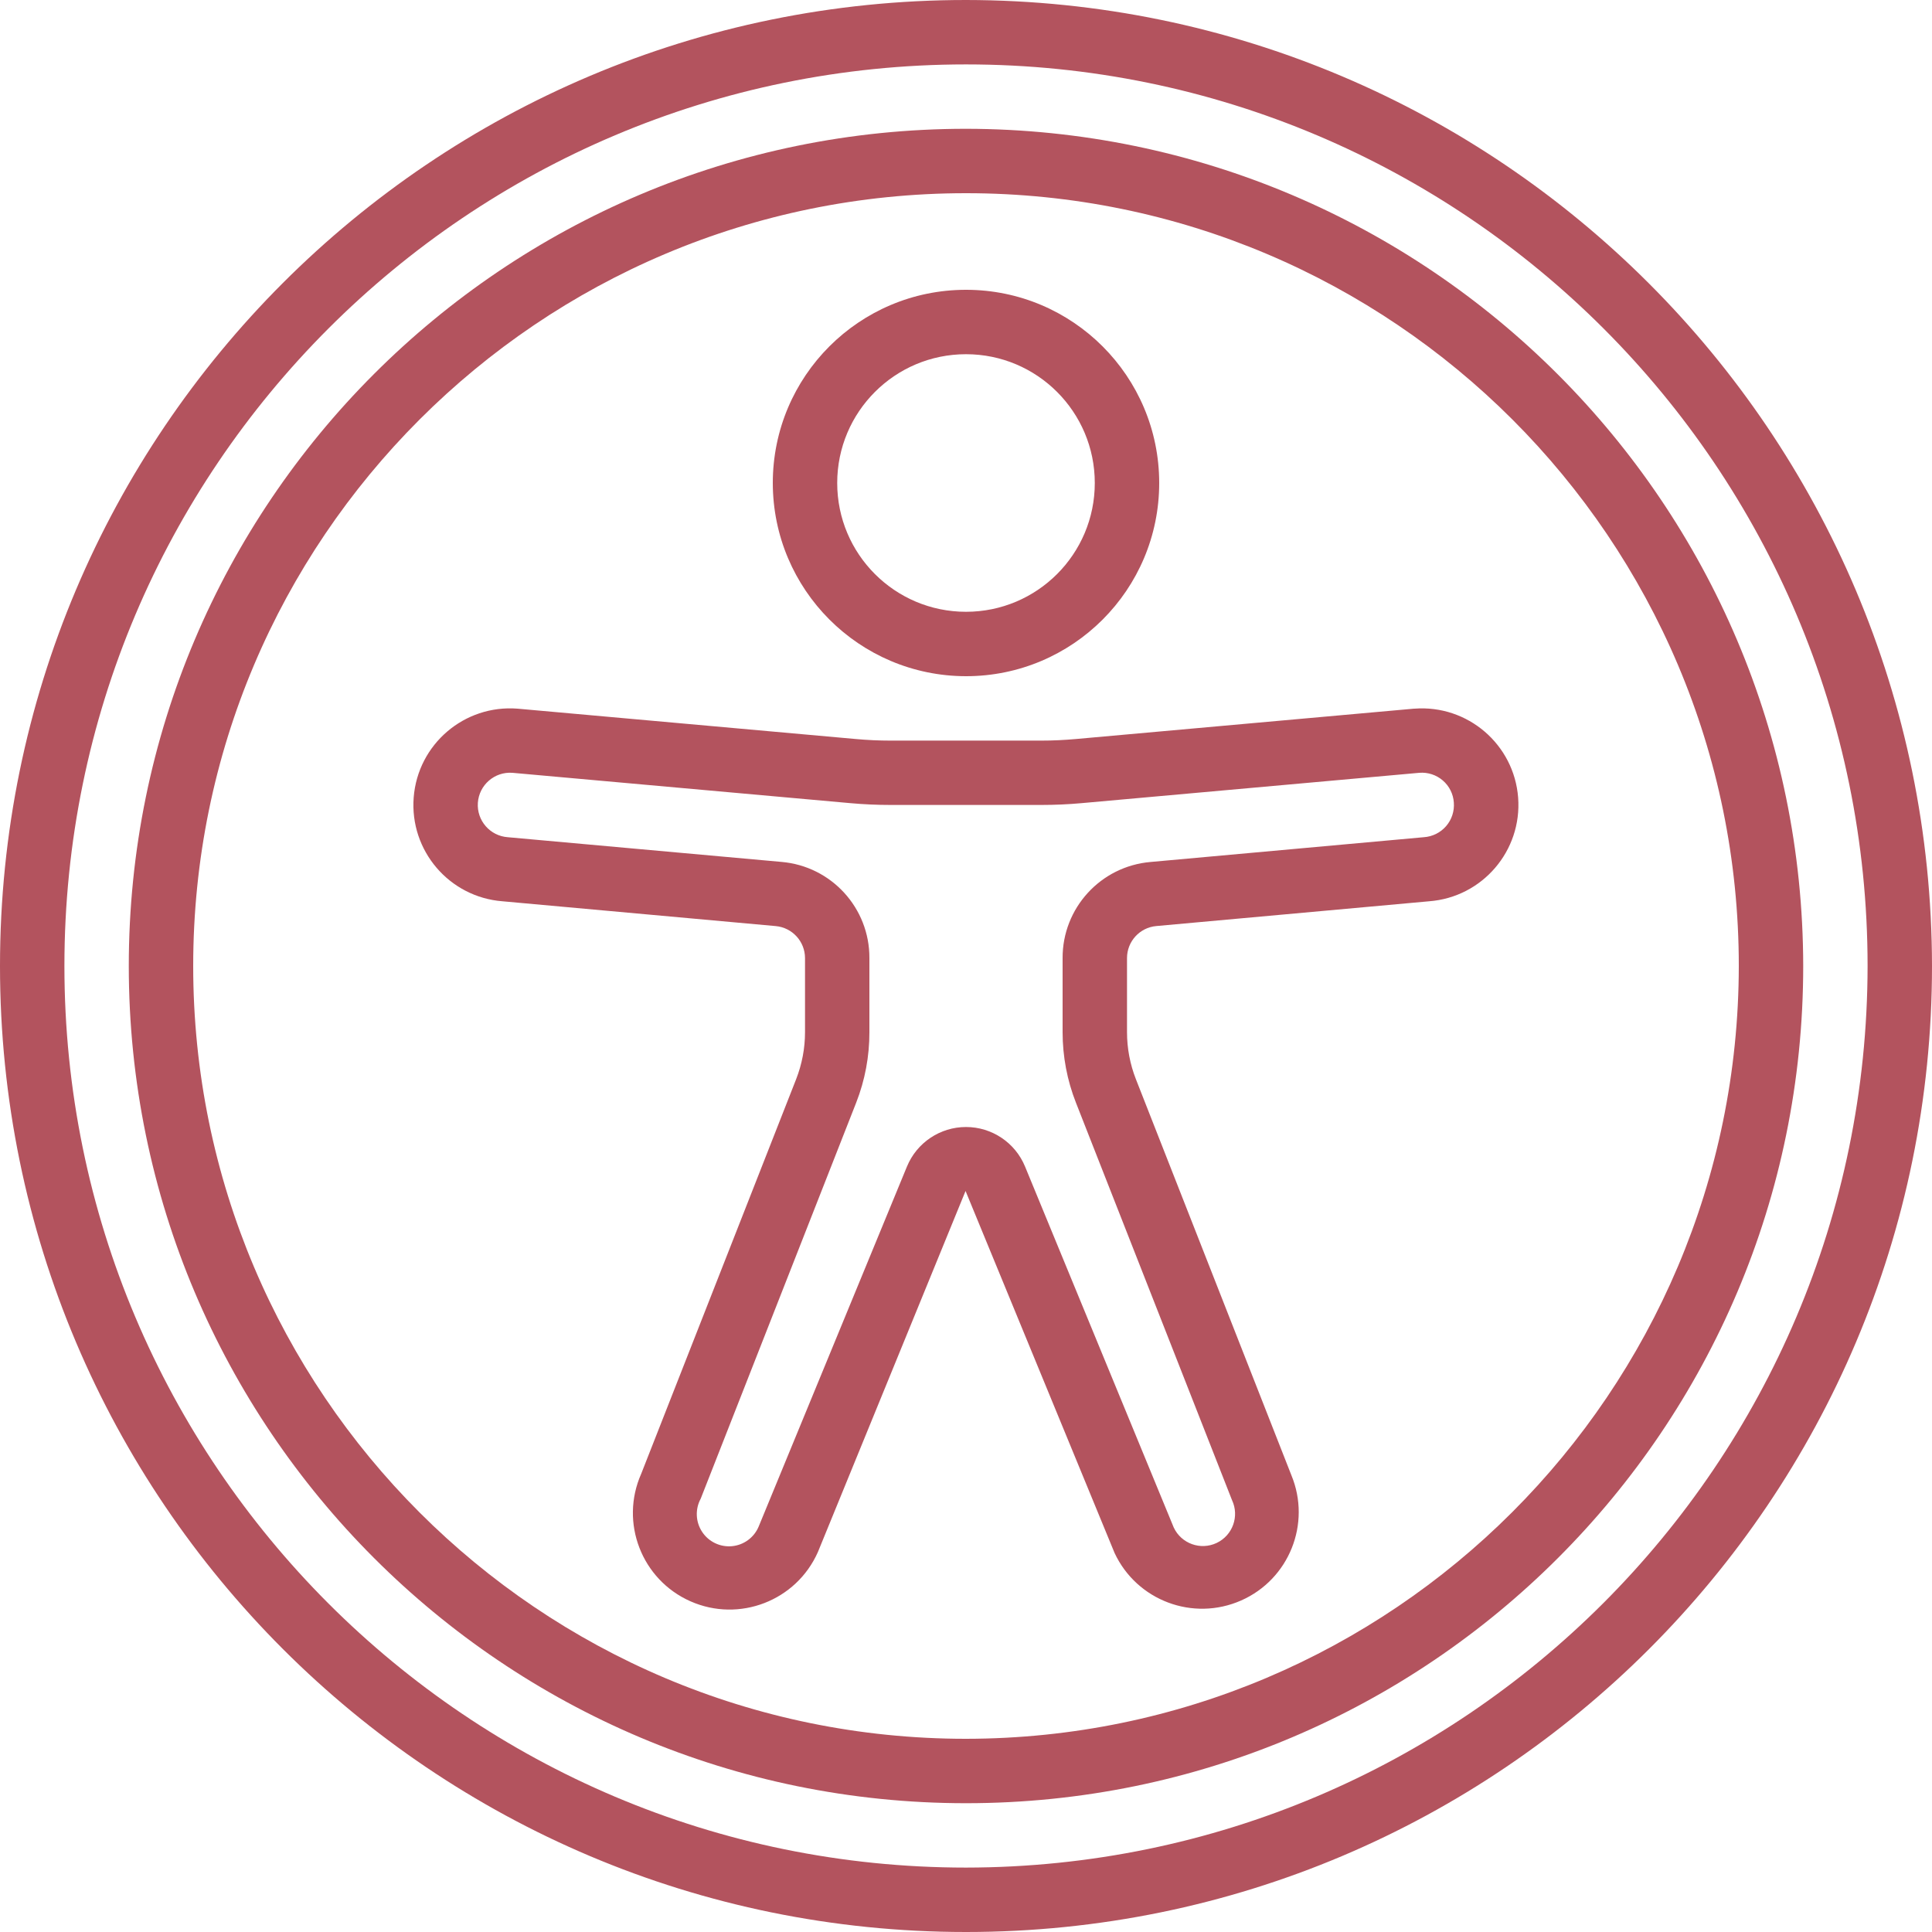 <?xml version="1.0" encoding="UTF-8"?>
<svg xmlns="http://www.w3.org/2000/svg" width="56" height="56" viewBox="0 0 56 56" fill="none">
  <g clip-path="url(#clip0_0_201)">
    <path d="M28 0C12.536 0 0 12.536 0 28C0 43.464 12.536 56 28 56C43.464 56 56 43.464 56 28C55.983 12.543 43.457 0.017 28 0ZM28 54.133C13.567 54.133 1.867 42.433 1.867 28C1.867 13.567 13.567 1.867 28 1.867C42.433 1.867 54.133 13.567 54.133 28C54.117 42.426 42.426 54.117 28 54.133Z" fill="#B3535E"></path>
    <path d="M28 3.733C14.598 3.733 3.733 14.598 3.733 28C3.733 41.402 14.598 52.267 28 52.267C41.402 52.267 52.267 41.402 52.267 28C52.251 14.604 41.396 3.749 28 3.733ZM28 50.4C15.629 50.4 5.6 40.371 5.6 28C5.6 15.629 15.629 5.6 28 5.6C40.371 5.6 50.4 15.629 50.4 28C50.386 40.365 40.365 50.386 28 50.4Z" fill="#B3535E"></path>
    <path d="M28 19.6C31.093 19.6 33.6 17.093 33.6 14C33.6 10.907 31.093 8.4 28 8.4C24.907 8.4 22.4 10.907 22.4 14C22.403 17.091 24.908 19.597 28 19.6ZM28 10.267C30.062 10.267 31.733 11.938 31.733 14C31.733 16.062 30.062 17.733 28 17.733C25.938 17.733 24.267 16.062 24.267 14C24.267 11.938 25.938 10.267 28 10.267Z" fill="#B3535E"></path>
    <path d="M40.999 20.541H40.984L31.184 21.421C30.85 21.451 30.515 21.467 30.18 21.467H25.82C25.486 21.467 25.152 21.452 24.818 21.422L15.002 20.541C13.46 20.42 12.112 21.571 11.991 23.113C11.87 24.655 13.021 26.003 14.563 26.124L22.484 26.843C22.965 26.886 23.333 27.289 23.334 27.771V29.918C23.334 30.385 23.246 30.847 23.076 31.282L18.585 42.72C17.959 44.134 18.598 45.788 20.012 46.414C21.427 47.04 23.081 46.401 23.707 44.987L27.987 34.521L32.307 45.015C32.952 46.394 34.58 47.005 35.972 46.392C37.365 45.779 38.013 44.165 37.431 42.759L32.924 31.279C32.754 30.845 32.667 30.383 32.667 29.917V27.77C32.667 27.288 33.035 26.885 33.516 26.842L41.424 26.124C42.966 26.007 44.121 24.661 44.004 23.119C43.886 21.577 42.541 20.423 40.999 20.541ZM41.268 24.267L33.347 24.985C31.903 25.11 30.795 26.321 30.8 27.771V29.918C30.8 30.619 30.931 31.313 31.188 31.965L35.71 43.481C35.93 43.947 35.73 44.504 35.264 44.724C34.798 44.943 34.242 44.744 34.022 44.277L29.711 33.812C29.425 33.119 28.75 32.667 28 32.667C27.251 32.667 26.575 33.119 26.289 33.812L21.99 44.249C21.857 44.567 21.559 44.785 21.216 44.817C20.873 44.849 20.54 44.688 20.351 44.401C20.161 44.113 20.146 43.744 20.31 43.441L24.817 31.961C25.072 31.31 25.202 30.616 25.2 29.917V27.77C25.206 26.32 24.099 25.107 22.653 24.983L14.719 24.267C14.203 24.23 13.815 23.783 13.851 23.268C13.888 22.752 14.335 22.364 14.85 22.4L24.65 23.28C25.039 23.315 25.428 23.332 25.818 23.332H30.178C30.569 23.332 30.958 23.315 31.346 23.28L41.142 22.4C41.388 22.381 41.632 22.46 41.82 22.622C42.008 22.783 42.123 23.013 42.14 23.26C42.16 23.509 42.08 23.757 41.916 23.946C41.752 24.136 41.518 24.251 41.268 24.267Z" fill="#B3535E"></path>
  </g>
  <defs>
    <clipPath id="clip0_0_201">
      <rect width="56" height="56" fill="white"></rect>
    </clipPath>
  </defs>
</svg>

